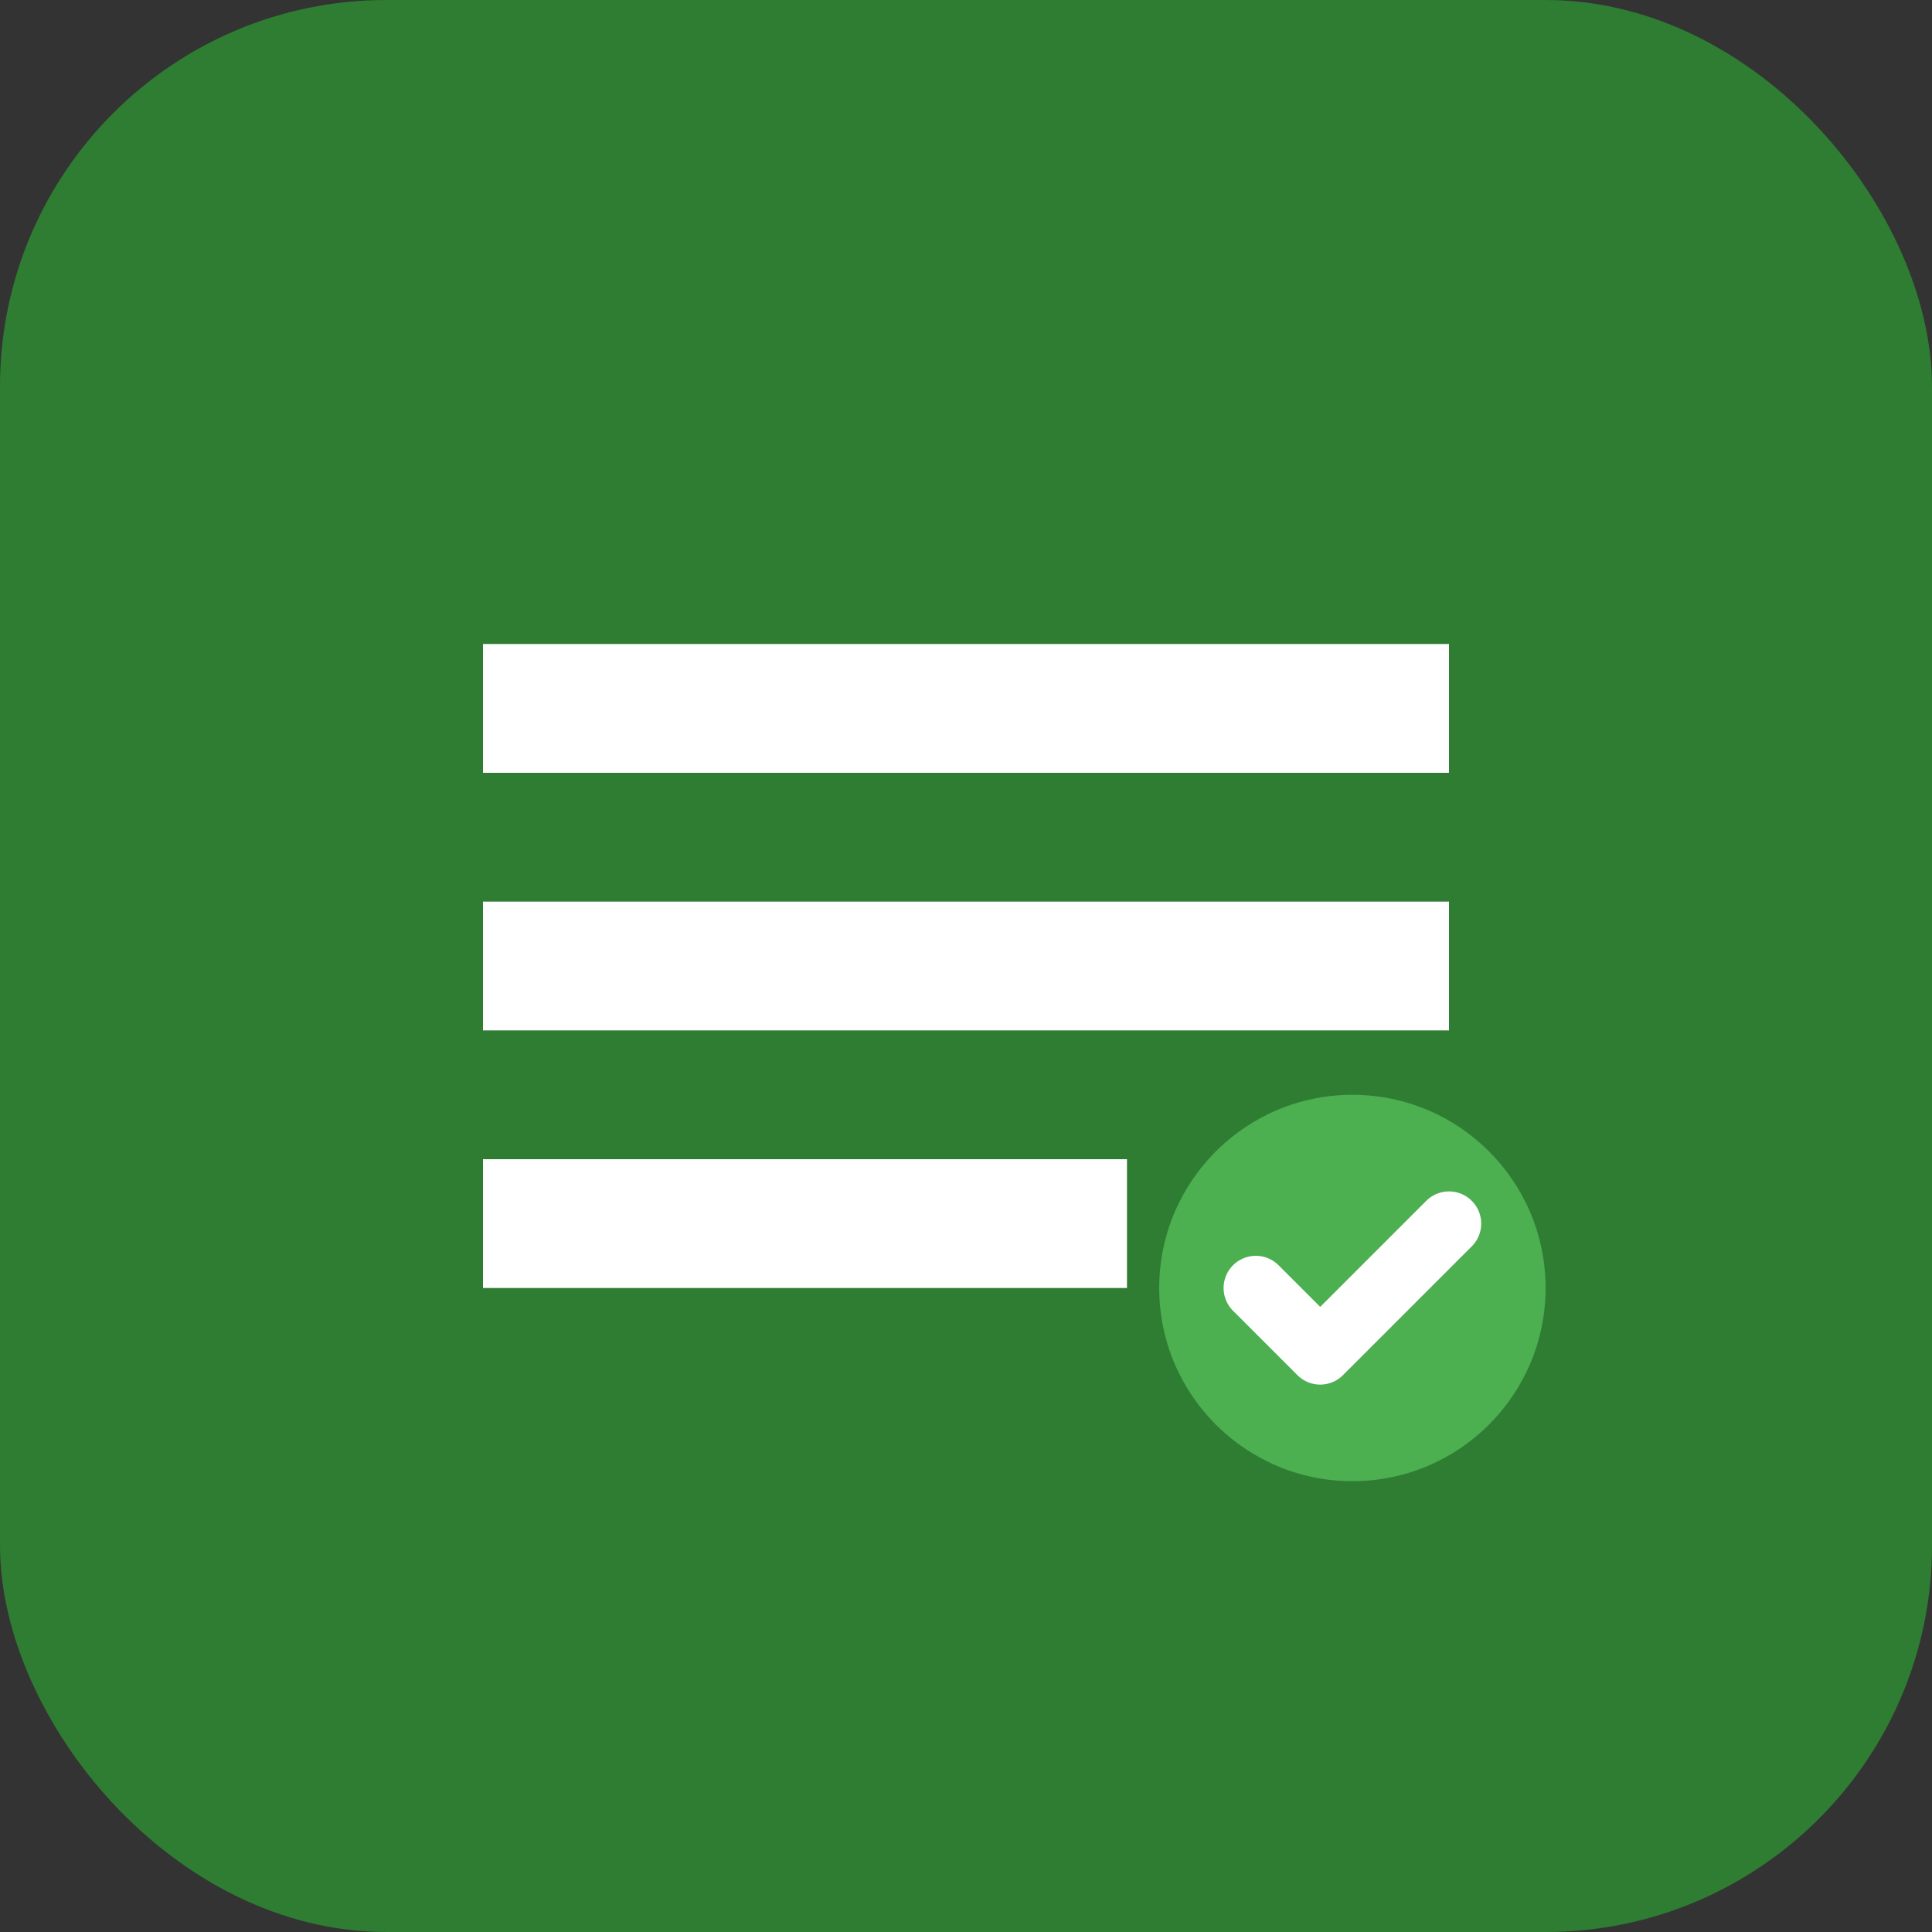 <?xml version="1.0" encoding="UTF-8"?>
<svg width="60" height="60" viewBox="0 0 60 60" fill="none" xmlns="http://www.w3.org/2000/svg">
	<rect x="0" y="0" width="60" height="60" fill="#333333" stroke="none"/>
	<rect width="60" height="60" rx="12" fill="#2E7D32" />
	<path d="M15 20h30v4H15v-4zm0 8h30v4H15v-4zm0 8h20v4H15v-4z" fill="white" />
	<circle cx="42" cy="40" r="6" fill="#4CAF50" />
	<path d="M39 40l2 2 4-4" stroke="white" stroke-width="2" stroke-linecap="round"
		stroke-linejoin="round" />
</svg>